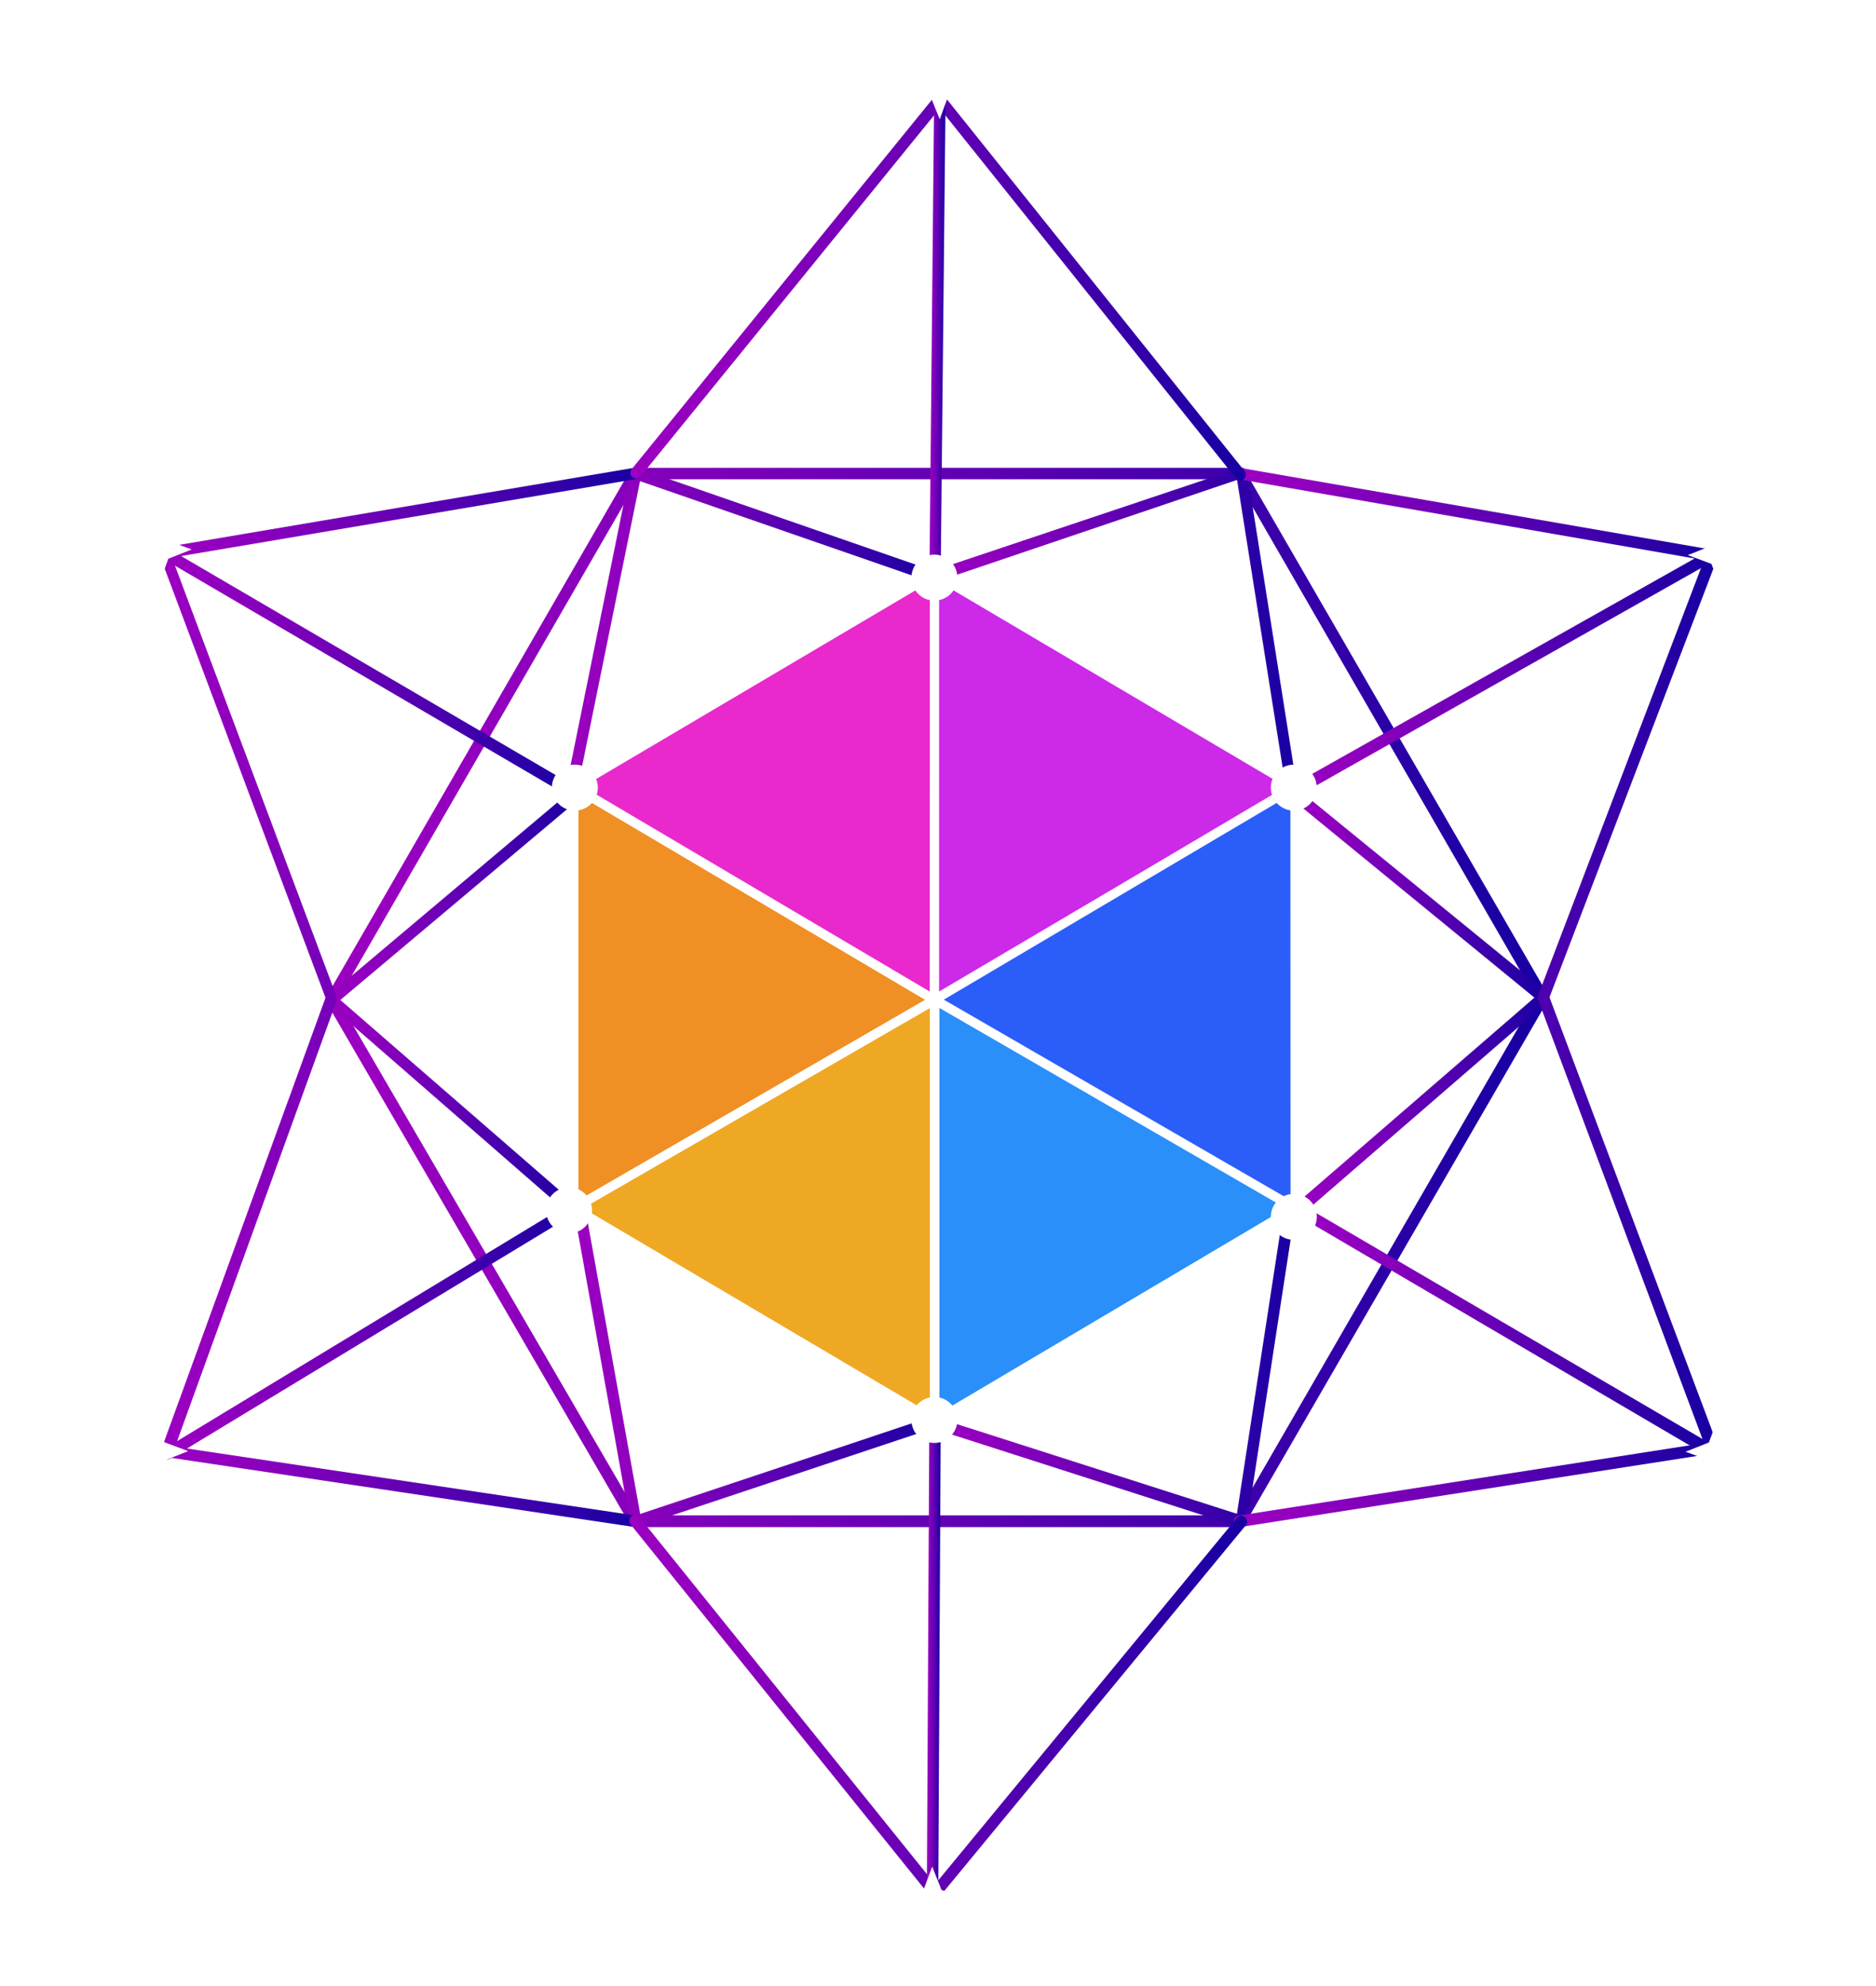 <svg xmlns="http://www.w3.org/2000/svg" xmlns:xlink="http://www.w3.org/1999/xlink" viewBox="0 0 120 127"><defs><style>.c2bad68a-fc2c-4806-adfb-c8e34e69ecf7{opacity:0.61;fill:url(#0e5d9bd3-5843-4516-a1a6-4786a469af9e);}.fe038de9-fd56-4504-abed-4b82d7c941bc{fill:#fff;}.\38 810257e-5f16-4c7e-a6a1-6aa1d13f0662{fill:url(#1ca81f99-e306-4bda-ac72-02cba2c520bd);}.d0d13d48-7c91-45ba-b78e-0c40ed4be359{fill:url(#bf346d7f-495b-477d-8f60-a5ba3c0b02da);}.\35 21cfc38-67f2-4665-8dd0-452f4961974d{fill:url(#4f715e47-077c-42f2-ac09-787cab0485f9);}.\36 244b4df-fe9f-402b-a5ec-beeabe6c100d{fill:url(#8e00dfed-512f-44c5-8581-fe819cf4d1a7);}.\38 4a31ca8-9e1b-469f-bcf9-375f8d726e90{fill:url(#363d9ffe-faf9-4cda-8c9c-02e73db06923);}.b8c42357-94f1-4fdc-aedf-e2c63f04fee5{fill:url(#7dc3e7f6-1117-4156-acf3-2edc1c01e7d7);}.\36 d906164-0ac9-4ced-9eec-9310cf2193c1{fill:url(#844ca884-1a67-4214-acc1-aa355e780bff);}.a268b8bf-d921-4d61-8cdb-f4d001cf84be{fill:url(#ae7fba99-a318-4024-9b90-d30bfb6715f3);}.\38 8a4cf67-9207-49d6-80f2-4e01a1caa532{fill:url(#d41b92b1-a662-4b53-b7ea-70c0071bf0e6);}.\32 3c159f8-bb6a-49b6-9e08-537964f835f6{fill:url(#8b44c6dd-3ee6-453c-9cc9-4ac33b602302);}.\37 e7e8fb8-edbc-4ddb-9357-cebbf1075a3d{fill:url(#adf132a1-65b8-4cd8-9941-9e96beaf68b4);}.\32 f5962d0-c14f-4ac6-a5ae-58dbd2e6529d{fill:url(#92a2635c-9f2d-465b-9a11-f5c5c6e081c0);}.ce182543-0036-478e-baec-c0b60b898c4e{fill:url(#3b208145-ea1e-46fd-9575-df650e2a975c);}.\32 39f7e76-b6d8-4695-8ce0-cc039816d927{fill:url(#b6b23ee1-f36d-403f-8a66-775b75ec592b);}.\37 1d3eac9-c9bb-4004-98d2-6548c8e53998{fill:url(#30657903-180d-47d7-9000-eaadf5a6b314);}.\34 00949f2-0fcc-4872-89fd-dcef9f854bdc,.\36 54bb381-9428-43f8-a3a9-18dc993465d2{fill:none;stroke-linecap:round;stroke-linejoin:round;stroke-width:0.73px;}.\34 00949f2-0fcc-4872-89fd-dcef9f854bdc{stroke:url(#8bd5291b-3a3d-48ac-a73f-fc8a31276a93);}.ab95d960-f9dd-42c3-9092-f4eb31724e95{fill:url(#cf5f9e8b-d252-45f9-8a2f-55dd1208507f);}.cf19e4eb-5598-47ff-8455-9615d8fe2015{fill:url(#ff0d166f-6e14-46ac-bd99-9468e32b29c4);}.\36 54bb381-9428-43f8-a3a9-18dc993465d2{stroke:url(#33c95056-0e3a-4192-9036-56d08066faf6);}.\30 9ebfd63-65b0-453f-9441-4193d1b8eb58{fill:#2b8ff9;}.\31 b4f55c5-e9c0-461a-9679-856ba5d6a81d{fill:#efa824;}.\30 667e7f4-03c9-4dd1-bf08-5d95b26b1fad{fill:#ef8f24;}.\33 fea3bc1-8eda-4329-998e-4027e917cb63{fill:#2b5ef9;}.d80561d4-dfd0-4728-ac28-27b989c10b85{fill:#e929cc;}.f50678d8-a746-4a0d-852c-a45746ddcd9a{fill:#cc29e9;}</style><radialGradient id="0e5d9bd3-5843-4516-a1a6-4786a469af9e" cx="59.29" cy="73.42" r="46.62" gradientTransform="translate(0 -1.2) scale(1 0.95)" gradientUnits="userSpaceOnUse"><stop offset="0" stop-color="#fff"/><stop offset="1" stop-color="#fff" stop-opacity="0"/></radialGradient><linearGradient id="1ca81f99-e306-4bda-ac72-02cba2c520bd" x1="20.83" y1="63.79" x2="99.02" y2="63.79" gradientUnits="userSpaceOnUse"><stop offset="0" stop-color="#9c00c1"/><stop offset="0.15" stop-color="#9000be"/><stop offset="0.41" stop-color="#7000b7"/><stop offset="0.76" stop-color="#3d00ab"/><stop offset="1" stop-color="#1600a2"/></linearGradient><linearGradient id="bf346d7f-495b-477d-8f60-a5ba3c0b02da" x1="36.12" y1="40.55" x2="60.17" y2="40.55" xlink:href="#1ca81f99-e306-4bda-ac72-02cba2c520bd"/><linearGradient id="4f715e47-077c-42f2-ac09-787cab0485f9" x1="59.44" y1="40.47" x2="83.03" y2="40.47" xlink:href="#1ca81f99-e306-4bda-ac72-02cba2c520bd"/><linearGradient id="8e00dfed-512f-44c5-8581-fe819cf4d1a7" x1="82.29" y1="64.18" x2="99.09" y2="64.18" xlink:href="#1ca81f99-e306-4bda-ac72-02cba2c520bd"/><linearGradient id="363d9ffe-faf9-4cda-8c9c-02e73db06923" x1="59.29" y1="87.34" x2="82.87" y2="87.34" xlink:href="#1ca81f99-e306-4bda-ac72-02cba2c520bd"/><linearGradient id="7dc3e7f6-1117-4156-acf3-2edc1c01e7d7" x1="36.74" y1="87.41" x2="60.02" y2="87.41" xlink:href="#1ca81f99-e306-4bda-ac72-02cba2c520bd"/><linearGradient id="844ca884-1a67-4214-acc1-aa355e780bff" x1="20.84" y1="64.1" x2="37.24" y2="64.1" xlink:href="#1ca81f99-e306-4bda-ac72-02cba2c520bd"/><linearGradient id="ae7fba99-a318-4024-9b90-d30bfb6715f3" x1="78.9" y1="47.03" x2="109.89" y2="47.03" xlink:href="#1ca81f99-e306-4bda-ac72-02cba2c520bd"/><linearGradient id="d41b92b1-a662-4b53-b7ea-70c0071bf0e6" x1="10.34" y1="80.62" x2="41.03" y2="80.62" xlink:href="#1ca81f99-e306-4bda-ac72-02cba2c520bd"/><linearGradient id="8b44c6dd-3ee6-453c-9cc9-4ac33b602302" x1="78.9" y1="80.54" x2="109.9" y2="80.54" xlink:href="#1ca81f99-e306-4bda-ac72-02cba2c520bd"/><linearGradient id="adf132a1-65b8-4cd8-9941-9e96beaf68b4" x1="10.18" y1="47.04" x2="41.03" y2="47.04" xlink:href="#1ca81f99-e306-4bda-ac72-02cba2c520bd"/><linearGradient id="92a2635c-9f2d-465b-9a11-f5c5c6e081c0" x1="40.29" y1="18.35" x2="79.71" y2="18.35" xlink:href="#1ca81f99-e306-4bda-ac72-02cba2c520bd"/><linearGradient id="3b208145-ea1e-46fd-9575-df650e2a975c" x1="40.29" y1="109.19" x2="79.78" y2="109.19" xlink:href="#1ca81f99-e306-4bda-ac72-02cba2c520bd"/><linearGradient id="b6b23ee1-f36d-403f-8a66-775b75ec592b" x1="10.18" y1="43.1" x2="37.32" y2="43.1" xlink:href="#1ca81f99-e306-4bda-ac72-02cba2c520bd"/><linearGradient id="30657903-180d-47d7-9000-eaadf5a6b314" x1="82.76" y1="85.1" x2="109.89" y2="85.1" xlink:href="#1ca81f99-e306-4bda-ac72-02cba2c520bd"/><linearGradient id="8bd5291b-3a3d-48ac-a73f-fc8a31276a93" x1="59.29" y1="106.1" x2="60.17" y2="106.1" xlink:href="#1ca81f99-e306-4bda-ac72-02cba2c520bd"/><linearGradient id="cf5f9e8b-d252-45f9-8a2f-55dd1208507f" x1="59.44" y1="21.71" x2="60.48" y2="21.71" xlink:href="#1ca81f99-e306-4bda-ac72-02cba2c520bd"/><linearGradient id="ff0d166f-6e14-46ac-bd99-9468e32b29c4" x1="82.29" y1="43.1" x2="109.89" y2="43.1" xlink:href="#1ca81f99-e306-4bda-ac72-02cba2c520bd"/><linearGradient id="33c95056-0e3a-4192-9036-56d08066faf6" x1="10.34" y1="85.02" x2="37.32" y2="85.02" xlink:href="#1ca81f99-e306-4bda-ac72-02cba2c520bd"/></defs><title>blockchain</title><g id="98d533d2-ab51-4fbf-879a-9009673e7aca" data-name="Capa 1"><ellipse class="c2bad68a-fc2c-4806-adfb-c8e34e69ecf7" cx="59.29" cy="68.4" rx="46.62" ry="44.2"/><path class="fe038de9-fd56-4504-abed-4b82d7c941bc" d="M59.77,121.75a.55.55,0,0,1-.27-.07L10.24,93.57A.55.55,0,0,1,10,93.1V35.66a.55.55,0,0,1,.27-.47L59.8,6a.55.55,0,0,1,.55,0l49.26,29.15a.55.55,0,0,1,.27.47L110,92.79a.55.55,0,0,1-.27.48L60,121.68A.55.55,0,0,1,59.77,121.75Zm-48.71-29,48.71,27.79,49.18-28.1L108.79,36,60.07,7.14,11.06,36Z"/><path class="8810257e-5f16-4c7e-a6a1-6aa1d13f0662" d="M79.31,97.66h0l-38.7,0a.37.37,0,0,1-.32-.18L20.88,64.11a.37.37,0,0,1,0-.37L40.3,30.1a.37.37,0,0,1,.32-.18H79.31a.37.37,0,0,1,.32.18L99,63.6A.37.37,0,0,1,99,64L79.62,97.48A.37.37,0,0,1,79.31,97.66Zm-38.49-.75,38.28,0L98.23,63.79,79.1,30.65H40.83L21.62,63.92Z"/><path class="d0d13d48-7c91-45ba-b78e-0c40ed4be359" d="M36.49,51.18h-.07a.37.37,0,0,1-.29-.43L40.3,30.21a.37.37,0,0,1,.48-.27l19.15,6.64a.37.37,0,1,1-.24.69l-18.75-6.5L36.85,50.89A.37.37,0,0,1,36.49,51.18Z"/><path class="521cfc38-67f2-4665-8dd0-452f4961974d" d="M82.66,51a.37.37,0,0,1-.36-.31l-3.17-20-19.2,6.5a.37.37,0,0,1-.24-.69L79.3,29.93a.37.37,0,0,1,.48.29L83,50.61a.37.37,0,0,1-.3.42Z"/><path class="6244b4df-fe9f-402b-a5ec-beeabe6c100d" d="M82.66,78.05a.37.37,0,0,1-.24-.64L98.15,63.8,82.51,51a.37.37,0,1,1,.46-.57L99,63.5a.37.37,0,0,1,0,.56L82.9,78A.37.37,0,0,1,82.66,78.05Z"/><path class="84a31ca8-9e1b-469f-bcf9-375f8d726e90" d="M79.42,97.66l-.11,0L59.54,91.31a.37.37,0,0,1,.22-.7l19.36,6.2,3-19.5a.37.37,0,1,1,.72.11L79.78,97.35a.37.37,0,0,1-.36.31Z"/><path class="b8c42357-94f1-4fdc-aedf-e2c63f04fee5" d="M40.66,97.66a.37.37,0,0,1-.19-.05.37.37,0,0,1-.17-.25L36.75,77.6a.37.37,0,1,1,.72-.13l3.48,19.35,18.59-6.2a.37.37,0,1,1,.23.7l-19,6.33Z"/><path class="6d906164-0ac9-4ced-9eec-9310cf2193c1" d="M36.75,77.82a.36.36,0,0,1-.24-.09L21,64.22a.37.37,0,0,1,0-.56l15.67-13.2a.37.37,0,1,1,.47.56L21.77,63.95,37,77.18a.37.37,0,0,1-.24.64Z"/><path class="a268b8bf-d921-4d61-8cdb-f4d001cf84be" d="M98.72,64.15l-.13,0a.37.37,0,0,1-.21-.47L109,35.82,79.2,30.64a.37.37,0,0,1-.3-.42.37.37,0,0,1,.42-.3l30.27,5.25a.37.37,0,0,1,.28.49L99.06,63.92A.37.37,0,0,1,98.72,64.15Z"/><path class="88a4cf67-9207-49d6-80f2-4e01a1caa532" d="M40.66,97.66h-.05l-30-4.48a.37.37,0,0,1-.29-.49l10.5-28.88a.37.37,0,0,1,.69.25L11.2,92.52l29.51,4.41a.37.37,0,0,1-.05.73Z"/><path class="23c159f8-bb6a-49b6-9e08-537964f835f6" d="M79.26,97.66a.37.37,0,0,1-.06-.73L109,92.29,98.38,63.92a.37.37,0,0,1,.69-.26l10.81,28.8a.37.37,0,0,1-.29.49L79.32,97.66Z"/><path class="7e7e8fb8-edbc-4ddb-9357-cebbf1075a3d" d="M21.2,64.15a.37.37,0,0,1-.34-.24L10.21,35.5a.37.37,0,0,1,.28-.49l30.11-5.1a.37.37,0,0,1,.42.3.37.37,0,0,1-.3.42L11,35.66l10.5,28a.37.37,0,0,1-.21.47Z"/><path class="2f5962d0-c14f-4ac6-a5ae-58dbd2e6529d" d="M79.34,30.72a.37.37,0,0,1-.29-.14L60.11,6.93,40.94,30.51a.37.37,0,0,1-.57-.46L59.83,6.11A.37.37,0,0,1,60.12,6h0a.36.36,0,0,1,.28.14l19.22,24a.37.37,0,0,1-.29.59Z"/><path class="ce182543-0036-478e-baec-c0b60b898c4e" d="M59.81,121.44h0a.37.37,0,0,1-.28-.14L40.37,97.53a.37.37,0,1,1,.57-.46L59.81,120.5,79.13,97.06a.37.37,0,0,1,.57.47L60.09,121.31A.37.37,0,0,1,59.81,121.44Z"/><path class="239f7e76-b6d8-4695-8ce0-cc039816d927" d="M37,51.18a.36.36,0,0,1-.18,0L10.36,35.69a.37.37,0,0,1,.37-.63L37.14,50.5a.37.37,0,0,1-.19.68Z"/><path class="71d3eac9-c9bb-4004-98d2-6548c8e53998" d="M109.53,93.18a.36.36,0,0,1-.18,0L82.94,77.69a.37.37,0,0,1,.37-.63l26.4,15.44a.37.37,0,0,1-.19.68Z"/><line class="400949f2-0fcc-4872-89fd-dcef9f854bdc" x1="59.81" y1="90.97" x2="59.65" y2="121.23"/><path class="ab95d960-f9dd-42c3-9092-f4eb31724e95" d="M59.81,37.29h0a.37.37,0,0,1-.36-.37L59.75,6.5a.37.37,0,0,1,.37-.36h0a.37.37,0,0,1,.36.37l-.31,30.42A.37.37,0,0,1,59.81,37.29Z"/><path class="cf19e4eb-5598-47ff-8455-9615d8fe2015" d="M82.66,51a.37.37,0,0,1-.18-.69l26.87-15.13a.37.37,0,0,1,.36.64L82.84,51A.36.36,0,0,1,82.66,51Z"/><line class="654bb381-9428-43f8-a3a9-18dc993465d2" x1="36.95" y1="77.07" x2="10.7" y2="92.97"/><polygon class="fe038de9-fd56-4504-abed-4b82d7c941bc" points="60.66 6.13 60.11 7.63 59.51 6.14 58.01 5.58 59.5 4.99 60.06 3.48 60.65 4.98 62.16 5.53 60.66 6.13"/><polygon class="fe038de9-fd56-4504-abed-4b82d7c941bc" points="110.62 36.04 110.06 37.55 109.47 36.06 107.96 35.5 109.45 34.91 110.01 33.4 110.6 34.89 112.11 35.45 110.62 36.04"/><polygon class="fe038de9-fd56-4504-abed-4b82d7c941bc" points="110.48 93.39 109.92 94.9 109.33 93.4 107.82 92.84 109.31 92.25 109.87 90.75 110.46 92.24 111.97 92.8 110.48 93.39"/><polygon class="fe038de9-fd56-4504-abed-4b82d7c941bc" points="10.77 35.73 10.21 37.24 9.61 35.74 8.11 35.19 9.6 34.59 10.16 33.09 10.75 34.58 12.26 35.14 10.77 35.73"/><polygon class="fe038de9-fd56-4504-abed-4b82d7c941bc" points="10.55 93.39 9.99 94.9 9.4 93.4 7.89 92.84 9.38 92.25 9.94 90.75 10.53 92.24 12.04 92.8 10.55 93.39"/><polygon class="fe038de9-fd56-4504-abed-4b82d7c941bc" points="60.23 122.01 59.68 123.52 59.08 122.02 57.58 121.47 59.07 120.87 59.63 119.37 60.22 120.86 61.73 121.42 60.23 122.01"/><polygon class="09ebfd63-65b0-453f-9441-4193d1b8eb58" points="82.77 77.22 59.77 90.81 59.77 63.94 82.77 77.22"/><polygon class="1b4f55c5-e9c0-461a-9679-856ba5d6a81d" points="36.77 77.22 59.77 90.81 59.77 63.94 36.77 77.22"/><polygon class="0667e7f4-03c9-4dd1-bf08-5d95b26b1fad" points="36.77 77.22 59.77 63.94 36.77 50.35 36.77 77.22"/><polygon class="3fea3bc1-8eda-4329-998e-4027e917cb63" points="82.77 77.22 59.77 63.94 82.77 50.35 82.77 77.22"/><polygon class="d80561d4-dfd0-4728-ac28-27b989c10b85" points="59.77 36.77 36.77 50.35 59.77 63.94 82.77 50.35 59.77 36.77"/><polygon class="f50678d8-a746-4a0d-852c-a45746ddcd9a" points="59.77 36.77 59.77 63.94 82.77 50.35 59.77 36.77"/><path class="fe038de9-fd56-4504-abed-4b82d7c941bc" d="M83.11,50.16l0,0A.29.29,0,0,0,83,50L59.93,36.42a.3.3,0,0,0-.15,0l-.07,0-.08,0h0L36.55,50a.29.29,0,0,0-.07.07l0,0a.3.3,0,0,0,0,.15v27a.29.29,0,0,0,0,.06.3.3,0,0,0,0,.09l0,0a.29.29,0,0,0,.06.07L59.62,91.16h0a.3.3,0,0,0,.15,0h0a.3.3,0,0,0,.15,0h0L83,77.53h0a.29.29,0,0,0,.06-.06l0,0a.3.3,0,0,0,0-.1.29.29,0,0,0,0-.05v-27A.3.3,0,0,0,83.11,50.16Zm-.56,26.59L60.37,63.93l22.17-13.1ZM37,50.84l22.17,13.1L37.9,76.23l-.9.52ZM59.47,63.41,37.3,50.31l22.18-13.1Zm12.87-7.24L60.07,63.41V37.21l22.18,13.1Zm-12.86,8.3V90.37L37.3,77.27Zm.61,25.91V64.46L81.4,76.78l.84.49Z"/><circle class="fe038de9-fd56-4504-abed-4b82d7c941bc" cx="59.77" cy="36.94" r="1.47"/><circle class="fe038de9-fd56-4504-abed-4b82d7c941bc" cx="59.77" cy="90.81" r="1.47"/><circle class="fe038de9-fd56-4504-abed-4b82d7c941bc" cx="82.76" cy="77.82" r="1.47"/><circle class="fe038de9-fd56-4504-abed-4b82d7c941bc" cx="82.76" cy="50.37" r="1.47"/><circle class="fe038de9-fd56-4504-abed-4b82d7c941bc" cx="36.77" cy="50.37" r="1.47"/><circle class="fe038de9-fd56-4504-abed-4b82d7c941bc" cx="36.4" cy="77.4" r="1.47"/></g></svg>
